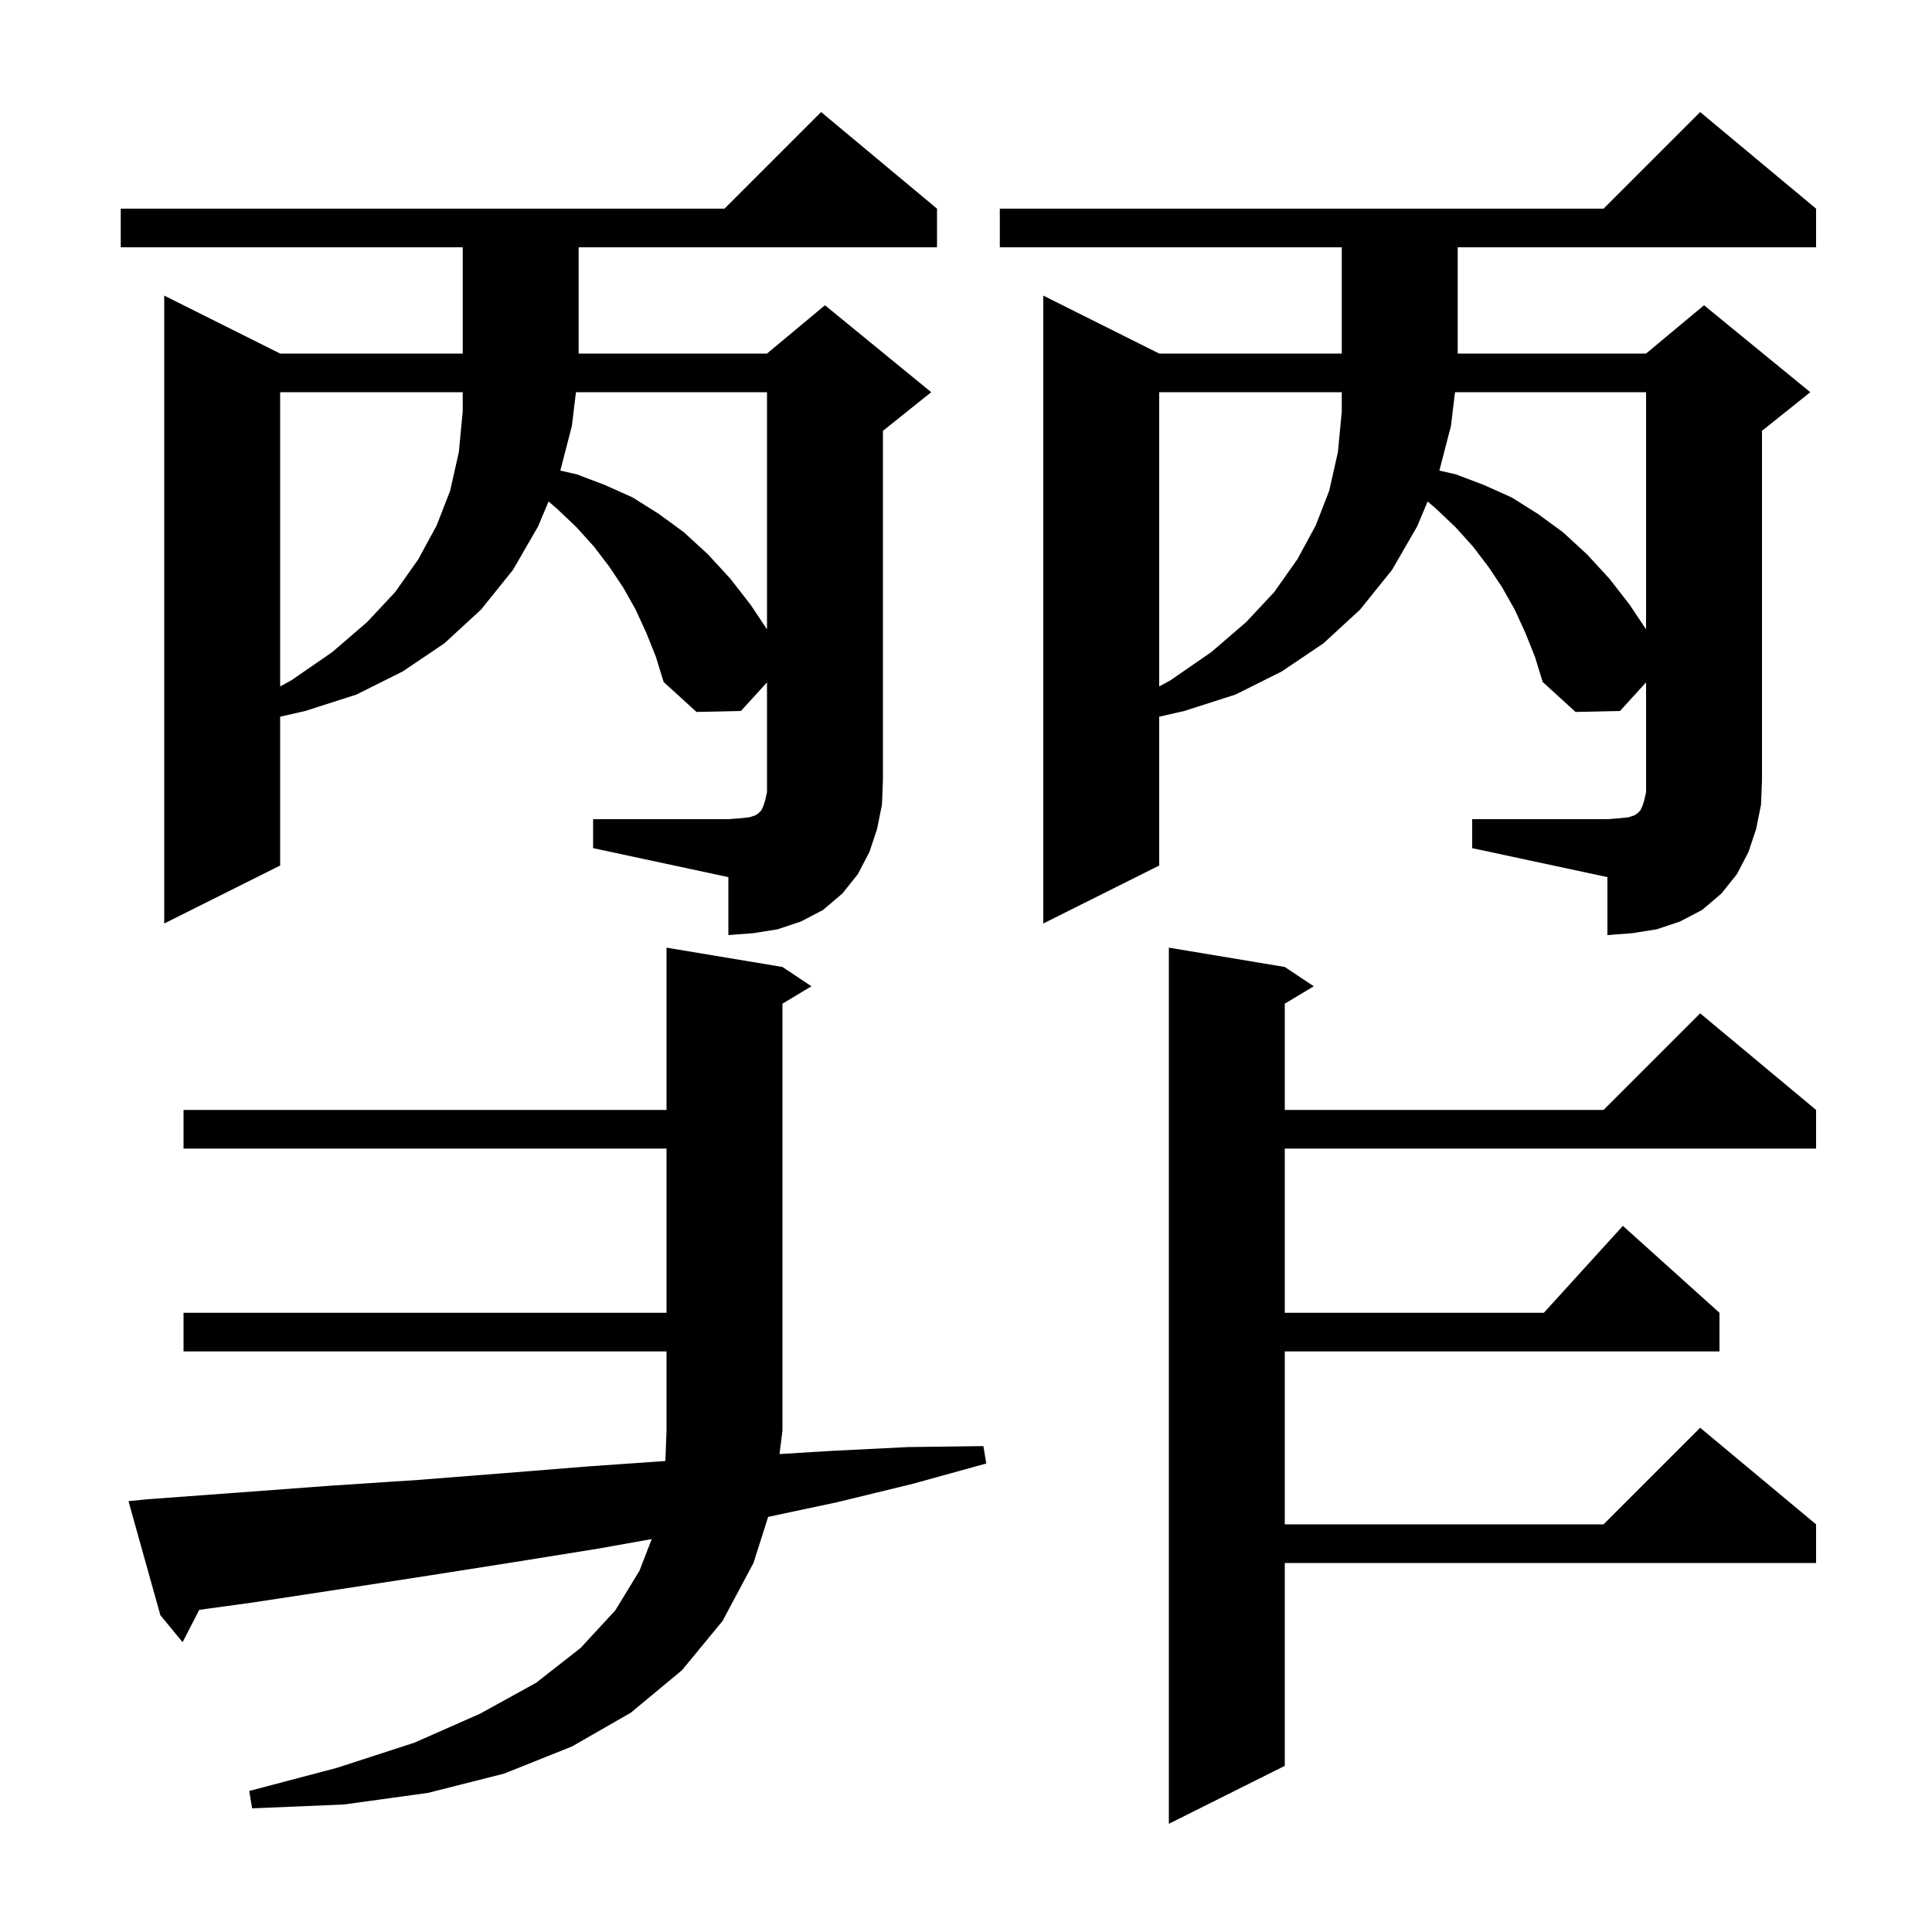 <svg xmlns="http://www.w3.org/2000/svg" xmlns:xlink="http://www.w3.org/1999/xlink" version="1.1" baseProfile="full" viewBox="0 0 200 200" width="200" height="200"><g fill="currentColor"><path d="M 133.0 100.1 L 136.0 102.1 L 133.0 103.9 L 133.0 114.9 L 166.0 114.9 L 176.0 104.9 L 188.0 114.9 L 188.0 118.9 L 133.0 118.9 L 133.0 135.9 L 159.818 135.9 L 168.0 126.9 L 178.0 135.9 L 178.0 139.9 L 133.0 139.9 L 133.0 157.8 L 166.0 157.8 L 176.0 147.8 L 188.0 157.8 L 188.0 161.8 L 133.0 161.8 L 133.0 182.8 L 121.0 188.8 L 121.0 98.1 Z M 15.3 155.2 L 24.8 154.5 L 34.2 153.8 L 43.3 153.2 L 52.2 152.5 L 60.9 151.8 L 68.881 151.243 L 69.0 148.1 L 69.0 139.9 L 19.0 139.9 L 19.0 135.9 L 69.0 135.9 L 69.0 118.9 L 19.0 118.9 L 19.0 114.9 L 69.0 114.9 L 69.0 98.1 L 81.0 100.1 L 84.0 102.1 L 81.0 103.9 L 81.0 148.1 L 80.693 150.524 L 86.0 150.2 L 94.0 149.8 L 101.8 149.7 L 102.1 151.5 L 94.5 153.6 L 86.7 155.5 L 79.519 157.026 L 78.0 161.8 L 74.8 167.8 L 70.6 172.9 L 65.3 177.3 L 59.2 180.8 L 52.2 183.6 L 44.3 185.6 L 35.6 186.8 L 26.1 187.2 L 25.8 185.4 L 34.9 183.0 L 42.9 180.4 L 49.7 177.4 L 55.5 174.2 L 60.1 170.6 L 63.7 166.7 L 66.2 162.6 L 67.466 159.324 L 62.0 160.3 L 53.3 161.7 L 44.4 163.1 L 35.3 164.5 L 26.1 165.9 L 20.628 166.649 L 18.9 170.0 L 16.6 167.2 L 13.3 155.4 Z M 152.4 84.8 L 166.4 84.8 L 167.7 84.7 L 168.6 84.6 L 169.2 84.4 L 169.5 84.2 L 169.8 83.9 L 170.0 83.5 L 170.2 82.9 L 170.4 82.0 L 170.4 70.639 L 167.7 73.6 L 163.1 73.7 L 159.7 70.6 L 158.9 68.0 L 157.9 65.5 L 156.8 63.1 L 155.5 60.8 L 154.1 58.7 L 152.5 56.6 L 150.7 54.6 L 148.7 52.7 L 147.787 51.912 L 146.7 54.5 L 144.1 59.0 L 140.8 63.1 L 137.0 66.6 L 132.7 69.5 L 127.9 71.9 L 122.6 73.6 L 120.0 74.193 L 120.0 89.6 L 108.0 95.6 L 108.0 30.6 L 120.0 36.6 L 138.9 36.6 L 138.9 25.6 L 103.5 25.6 L 103.5 21.6 L 166.0 21.6 L 176.0 11.6 L 188.0 21.6 L 188.0 25.6 L 150.9 25.6 L 150.9 36.6 L 170.4 36.6 L 176.4 31.6 L 187.4 40.6 L 182.4 44.6 L 182.4 80.8 L 182.3 83.3 L 181.8 85.8 L 181.0 88.2 L 179.8 90.5 L 178.2 92.5 L 176.2 94.2 L 173.9 95.4 L 171.5 96.2 L 169.0 96.6 L 166.4 96.8 L 166.4 90.8 L 152.4 87.8 Z M 61.4 84.8 L 75.4 84.8 L 76.7 84.7 L 77.6 84.6 L 78.2 84.4 L 78.5 84.2 L 78.8 83.9 L 79.0 83.5 L 79.2 82.9 L 79.4 82.0 L 79.4 70.639 L 76.7 73.6 L 72.1 73.7 L 68.7 70.6 L 67.9 68.0 L 66.9 65.5 L 65.8 63.1 L 64.5 60.8 L 63.1 58.7 L 61.5 56.6 L 59.7 54.6 L 57.7 52.7 L 56.787 51.912 L 55.7 54.5 L 53.1 59.0 L 49.8 63.1 L 46.0 66.6 L 41.7 69.5 L 36.9 71.9 L 31.6 73.6 L 29.0 74.193 L 29.0 89.6 L 17.0 95.6 L 17.0 30.6 L 29.0 36.6 L 47.9 36.6 L 47.9 25.6 L 12.5 25.6 L 12.5 21.6 L 75.0 21.6 L 85.0 11.6 L 97.0 21.6 L 97.0 25.6 L 59.9 25.6 L 59.9 36.6 L 79.4 36.6 L 85.4 31.6 L 96.4 40.6 L 91.4 44.6 L 91.4 80.8 L 91.3 83.3 L 90.8 85.8 L 90.0 88.2 L 88.8 90.5 L 87.2 92.5 L 85.2 94.2 L 82.9 95.4 L 80.5 96.2 L 78.0 96.6 L 75.4 96.8 L 75.4 90.8 L 61.4 87.8 Z M 29.0 40.6 L 29.0 71.061 L 30.2 70.4 L 34.4 67.5 L 38.0 64.4 L 40.9 61.3 L 43.3 57.9 L 45.2 54.4 L 46.6 50.8 L 47.5 46.8 L 47.9 42.6 L 47.9 40.6 Z M 120.0 40.6 L 120.0 71.061 L 121.2 70.4 L 125.4 67.5 L 129.0 64.4 L 131.9 61.3 L 134.3 57.9 L 136.2 54.4 L 137.6 50.8 L 138.5 46.8 L 138.9 42.6 L 138.9 40.6 Z M 59.622 40.6 L 59.2 44.1 L 58.003 48.717 L 59.7 49.1 L 62.6 50.2 L 65.5 51.5 L 68.2 53.2 L 70.8 55.1 L 73.3 57.4 L 75.6 59.9 L 77.7 62.6 L 79.4 65.15 L 79.4 40.6 Z M 150.622 40.6 L 150.2 44.1 L 149.003 48.717 L 150.7 49.1 L 153.6 50.2 L 156.5 51.5 L 159.2 53.2 L 161.8 55.1 L 164.3 57.4 L 166.6 59.9 L 168.7 62.6 L 170.4 65.15 L 170.4 40.6 Z "/></g></svg>
